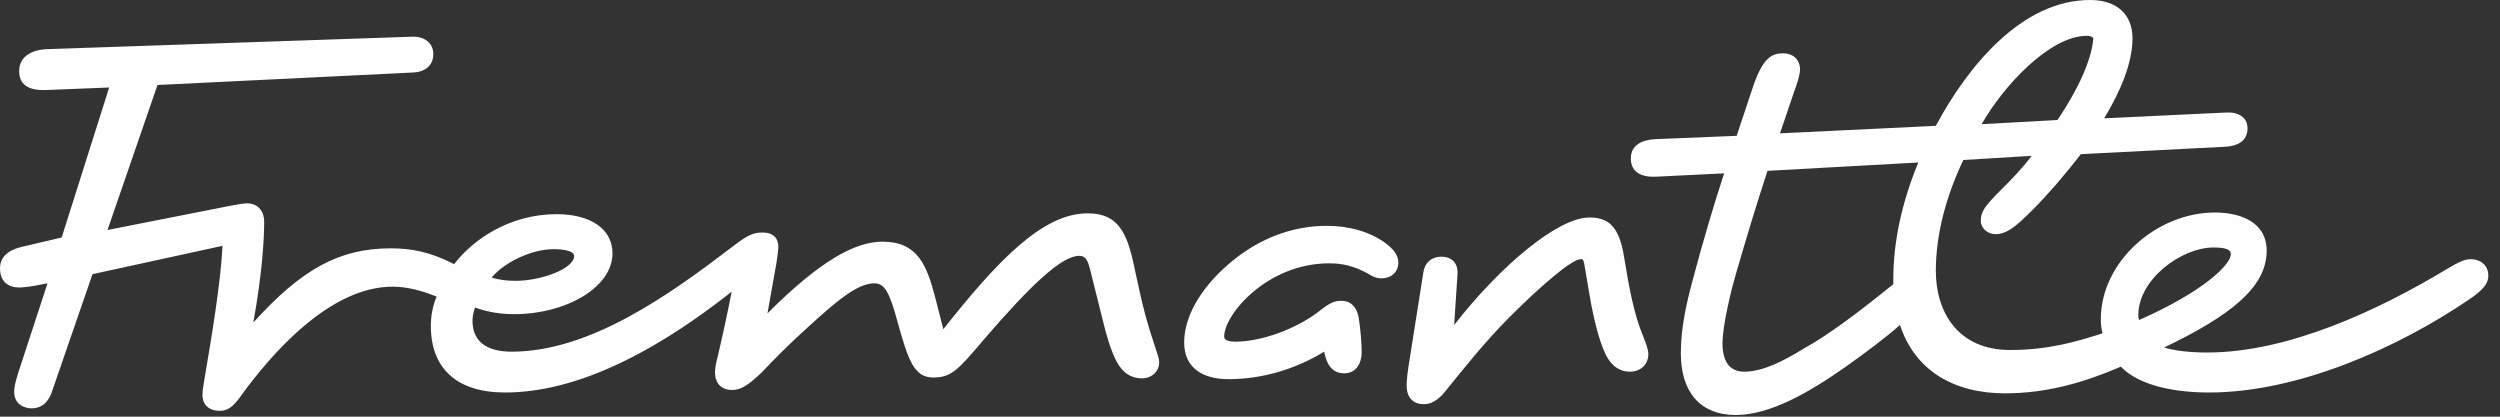 <?xml version="1.0" encoding="UTF-8"?>
<svg width="156px" height="26px" viewBox="0 0 156 26" version="1.1" xmlns="http://www.w3.org/2000/svg" xmlns:xlink="http://www.w3.org/1999/xlink">
    <rect x="0" y="0" width="156" height="26" fill="#333333" stroke="none"/>
    <title>91F79294-4756-4928-90ED-0ABFAAE0AE0C</title>
    <g id="📺-Foglia-Video" stroke="none" stroke-width="1" fill="none" fill-rule="evenodd">
        <g id="🤙🏻-DSK_XF_SkyFormatTalent---Foglia-video---Step-1---MVP0" transform="translate(-517, -3989)" fill="#FEFEFE">
            <g id="Footer" transform="translate(0, 3499)">
                <g id="Fremantle" transform="translate(517, 490)">
                    <path d="M34.528,15.548 C35.464,15.548 35.828,15.756 35.828,15.964 C35.828,16.796 33.696,17.524 32.188,17.524 C31.668,17.524 31.148,17.472 30.68,17.316 C31.564,16.276 33.28,15.548 34.528,15.548 L34.528,15.548 Z M138.112,15.444 C138.84,15.444 139.204,15.548 139.204,15.86 C139.204,16.484 137.592,18.148 133.484,19.968 C133.432,19.864 133.432,19.708 133.432,19.656 C133.432,17.42 136.136,15.444 138.112,15.444 L138.112,15.444 Z M130.208,2.236 C130.416,2.236 130.572,2.288 130.624,2.392 C130.52,3.796 129.584,5.72 128.388,7.488 L123.656,7.748 C125.008,5.356 127.92,2.236 130.208,2.236 L130.208,2.236 Z M76.648,23.66 C78.676,23.66 80.756,23.088 82.628,21.944 C82.836,23.036 83.356,23.296 83.876,23.296 C84.552,23.296 84.968,22.776 84.968,21.944 C84.968,21.528 84.916,20.592 84.76,19.708 C84.604,19.084 84.24,18.772 83.72,18.772 C83.252,18.772 82.992,18.876 82.212,19.5 C80.808,20.54 78.728,21.32 77.064,21.32 C76.544,21.32 76.388,21.164 76.388,21.008 C76.388,19.604 79.092,16.432 82.94,16.432 C83.772,16.432 84.448,16.588 85.332,17.056 C85.644,17.264 85.904,17.368 86.216,17.368 C86.788,17.368 87.256,17.004 87.256,16.38 C87.256,15.912 86.944,15.548 86.476,15.184 C85.488,14.456 84.188,14.092 82.784,14.092 C80.652,14.092 78.624,14.872 76.908,16.276 C75.244,17.628 73.892,19.5 73.892,21.372 C73.892,22.984 75.088,23.66 76.648,23.66 L76.648,23.66 Z M88.816,25.22 C89.024,25.22 89.544,25.22 90.168,24.44 C91.104,23.296 92.56,21.424 94.172,19.812 C96.148,17.836 98.072,16.172 98.644,16.172 C98.748,16.172 98.8,16.172 98.852,16.432 L99.268,18.876 C99.528,20.228 99.892,21.684 100.36,22.412 C100.672,22.88 101.088,23.192 101.712,23.192 C102.336,23.192 102.856,22.776 102.856,22.1 C102.856,21.788 102.7,21.424 102.544,21.008 C101.972,19.656 101.66,17.992 101.348,16.068 C101.036,14.04 100.308,13.572 99.164,13.572 C97.24,13.572 93.652,16.536 90.74,20.28 L90.948,17.108 C91,16.328 90.48,16.016 89.96,16.016 C89.388,16.016 88.92,16.328 88.816,17.004 L87.88,22.932 C87.776,23.66 87.776,23.92 87.776,24.076 C87.776,24.908 88.296,25.22 88.816,25.22 L88.816,25.22 Z M112.58,21.736 C111.228,22.568 109.98,23.192 108.836,23.192 C107.9,23.192 107.484,22.516 107.484,21.424 C107.484,20.28 108.056,17.992 108.316,17.108 C109.044,14.612 109.512,13.052 110.292,10.66 L119.704,10.14 C118.664,12.636 118.144,15.132 118.144,17.368 L118.144,17.732 C115.96,19.5 114.088,20.904 112.58,21.736 L112.58,21.736 Z M72.124,21.788 C71.552,20.072 71.344,19.292 70.876,17.108 C70.408,14.82 69.992,13.312 67.86,13.312 C65.052,13.312 62.244,16.276 58.864,20.54 L58.344,18.512 C57.824,16.536 57.252,15.08 55.068,15.08 C53.352,15.08 51.168,16.276 47.892,19.552 L48.464,16.328 C48.516,15.964 48.568,15.548 48.568,15.392 C48.568,14.872 48.256,14.508 47.58,14.508 C46.956,14.508 46.592,14.716 45.708,15.392 C41.756,18.408 36.816,21.944 31.928,21.944 C30.316,21.944 29.484,21.268 29.484,20.02 C29.484,19.76 29.536,19.5 29.64,19.188 C30.472,19.5 31.356,19.604 32.084,19.604 C35.308,19.604 38.22,17.94 38.22,15.808 C38.22,14.3 36.868,13.364 34.736,13.364 C31.772,13.364 29.484,14.976 28.34,16.484 C26.832,15.704 25.636,15.496 24.388,15.496 C21.164,15.496 18.824,16.796 15.808,20.124 C16.38,16.952 16.484,14.872 16.484,13.832 C16.484,13.052 15.964,12.688 15.444,12.688 C15.236,12.688 14.872,12.74 14.352,12.844 L6.708,14.352 L9.828,5.304 L25.792,4.524 C26.728,4.472 27.04,3.9 27.04,3.38 C27.04,2.704 26.52,2.288 25.792,2.288 L2.912,3.068 C1.82,3.12 1.196,3.64 1.196,4.42 C1.196,5.252 1.716,5.668 2.912,5.616 L6.812,5.46 L3.848,14.82 L1.404,15.392 C0.468,15.6 4.33333333e-05,16.068 4.33333333e-05,16.744 C4.33333333e-05,17.576 0.52,17.94 1.196,17.94 C1.404,17.94 1.872,17.888 2.132,17.836 L2.964,17.68 L1.144,23.244 C0.936,23.92 0.884,24.18 0.884,24.44 C0.884,25.272 1.56,25.48 1.976,25.48 C2.392,25.48 2.912,25.324 3.224,24.492 L5.772,17.108 L13.884,15.34 C13.78,17.628 13.156,21.32 12.792,23.452 C12.688,24.076 12.636,24.336 12.636,24.648 C12.636,25.272 13.052,25.636 13.728,25.636 C14.248,25.636 14.56,25.324 14.924,24.856 C17.004,21.944 20.644,17.888 24.492,17.888 C25.428,17.888 26.364,18.148 27.248,18.512 C26.988,19.084 26.884,19.76 26.884,20.332 C26.884,22.984 28.496,24.492 31.512,24.492 C35.1,24.492 39.728,22.88 45.656,18.2 C45.448,19.292 45.136,20.748 44.772,22.308 C44.668,22.672 44.616,23.036 44.616,23.244 C44.616,23.972 45.084,24.336 45.656,24.336 C46.228,24.336 46.644,24.076 47.528,23.244 C48.412,22.308 49.244,21.476 50.336,20.488 C52.208,18.772 53.508,17.68 54.548,17.68 C55.172,17.68 55.484,18.148 56.004,20.072 C56.68,22.516 57.044,23.556 58.24,23.556 C59.332,23.556 59.748,23.14 61.412,21.164 C64.324,17.784 66.248,15.964 67.34,15.964 C67.704,15.964 67.86,16.172 68.016,16.796 L68.796,19.916 C69.004,20.8 69.316,21.892 69.68,22.568 C70.044,23.244 70.564,23.608 71.24,23.608 C71.916,23.608 72.332,23.14 72.332,22.62 C72.332,22.412 72.28,22.256 72.124,21.788 L72.124,21.788 Z M111.956,5.72 C112.164,5.148 112.32,4.68 112.32,4.316 C112.32,3.692 111.852,3.328 111.28,3.328 C110.604,3.328 110.032,3.536 109.408,5.356 L108.368,8.476 L103.272,8.684 C102.388,8.736 101.764,9.1 101.764,9.88 C101.764,10.764 102.44,11.076 103.376,11.024 L107.588,10.816 C107.068,12.376 106.236,15.132 105.612,17.524 C105.248,18.876 104.884,20.436 104.884,22.048 C104.884,24.388 106.028,25.896 108.316,25.896 C110.448,25.896 112.892,24.492 115.18,22.88 C116.428,21.996 117.676,21.06 118.56,20.28 C119.496,23.14 121.94,24.544 125.112,24.544 C127.712,24.544 130.052,23.868 132.34,22.88 C133.536,24.128 135.876,24.492 137.852,24.492 C143.416,24.492 149.656,21.684 154.024,18.72 C154.96,18.096 155.272,17.68 155.272,17.212 C155.272,16.484 154.7,16.172 154.18,16.172 C153.816,16.172 153.452,16.328 152.672,16.796 C148.356,19.396 142.74,21.996 137.748,21.996 C136.656,21.996 135.72,21.892 135.044,21.684 C139.152,19.708 141.44,17.94 141.44,15.652 C141.44,13.78 139.672,13.26 138.216,13.26 C134.576,13.26 131.092,16.328 131.092,19.916 C131.092,20.124 131.092,20.384 131.196,20.8 C129.584,21.32 127.816,21.84 125.424,21.84 C122.2,21.84 120.796,19.5 120.796,16.9 C120.796,14.56 121.472,12.168 122.512,9.984 L126.776,9.724 C126.152,10.556 125.476,11.232 124.956,11.752 C123.812,12.896 123.604,13.208 123.604,13.78 C123.604,14.248 124.02,14.612 124.54,14.612 C125.424,14.612 126.204,13.676 126.776,13.156 C127.712,12.22 128.804,10.972 129.844,9.62 L138.944,9.152 C139.568,9.1 140.244,8.84 140.244,8.008 C140.244,7.28 139.62,7.02 139.1,7.02 L138.944,7.02 L131.3,7.384 C132.34,5.668 133.068,3.9 133.068,2.392 C133.068,0.936 132.132,-3.07901852e-15 130.416,-3.07901852e-15 C126.152,-3.07901852e-15 122.772,4.16 120.796,7.852 L111.072,8.32 L111.956,5.72 Z" id="Fill-1"></path>
                </g>
            </g>
        </g>
    </g>
</svg>